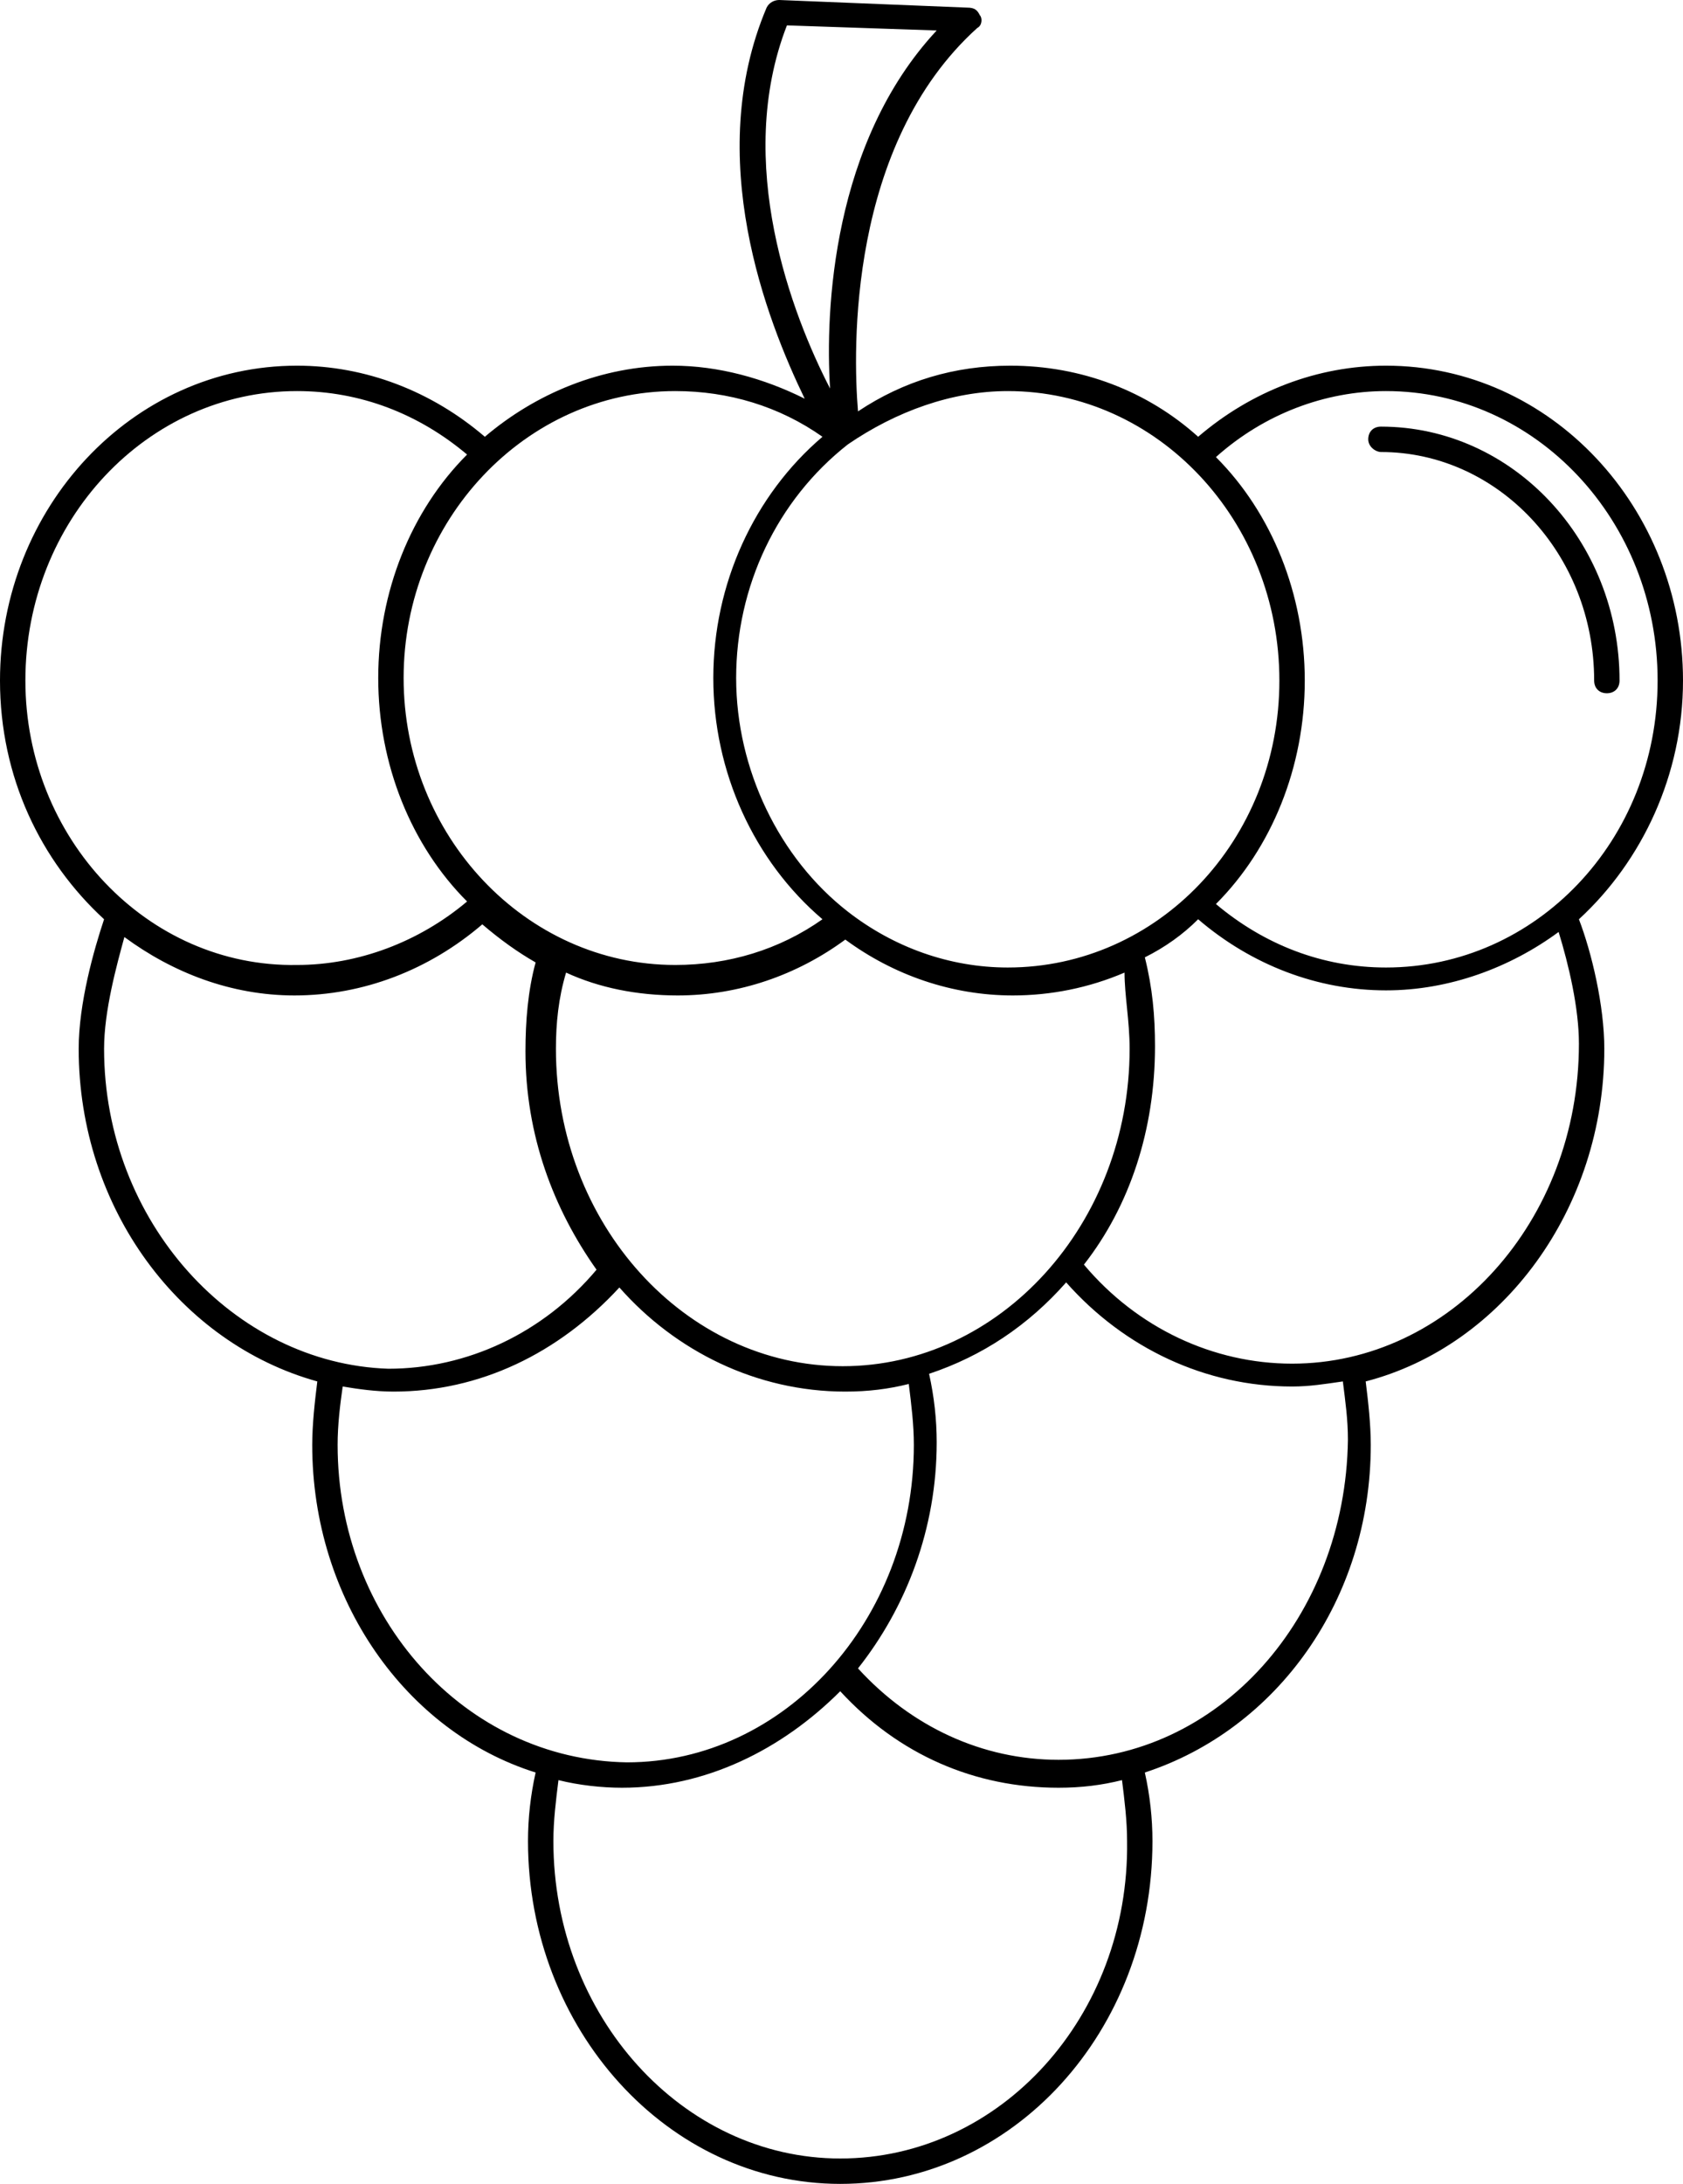 <svg viewBox="0 0 66.3 86" xmlns="http://www.w3.org/2000/svg"><path d="m66.3 26.8c0-6.8-5.2-12.4-11.7-12.4-2.7 0-5.3 1-7.4 2.8-2-1.8-4.6-2.8-7.4-2.8-2.2 0-4.2.6-6 1.8-.2-2.4-.4-10.5 4.7-15.1.2-.1.2-.4.1-.5-.1-.2-.2-.3-.5-.3l-7.4-.3c-.2 0-.4.1-.5.3-2.5 5.9 0 12.3 1.5 15.4-1.6-.8-3.4-1.3-5.2-1.3-2.8 0-5.4 1.1-7.4 2.8-2.1-1.8-4.7-2.8-7.4-2.8-6.5 0-11.7 5.6-11.7 12.4 0 3.8 1.6 7.1 4.1 9.4-.4 1.2-1 3.3-1 5.1 0 6.3 4 11.6 9.4 13.1-.1.8-.2 1.7-.2 2.5 0 6.1 3.7 11.3 8.8 12.9-.2.9-.3 1.8-.3 2.7 0 7.4 5.5 13.5 12.3 13.5s12.3-6 12.3-13.5c0-.9-.1-1.8-.3-2.7 5.2-1.7 8.9-6.8 8.9-12.9 0-.8-.1-1.7-.2-2.5 5.4-1.4 9.4-6.8 9.4-13.1 0-1.7-.5-3.8-1-5.1 2.5-2.3 4.1-5.7 4.1-9.4zm-11.7-11.4c5.9 0 10.7 5.1 10.7 11.4s-4.8 11.3-10.7 11.3c-2.5 0-4.8-.9-6.7-2.5 2.2-2.2 3.5-5.4 3.5-8.8s-1.3-6.6-3.5-8.8c1.9-1.7 4.3-2.6 6.7-2.6zm-14.9 0c5.9 0 10.7 5.1 10.7 11.4s-4.8 11.3-10.7 11.3c-2.3 0-4.5-.8-6.3-2.2-2.7-2.1-4.4-5.6-4.4-9.2s1.6-7 4.4-9.2c1.9-1.3 4.1-2.1 6.3-2.1zm4.8 25.9c0 6.9-5.1 12.5-11.3 12.5s-11.3-5.6-11.3-12.5c0-1 .1-2 .4-3 1.3.6 2.8.9 4.4.9 2.4 0 4.7-.8 6.6-2.2 1.9 1.4 4.2 2.2 6.6 2.2 1.5 0 3-.3 4.4-.9 0 .9.2 1.9.2 3zm-13.5-40.3 5.9.2c-4.1 4.4-4.4 11-4.2 14.1-1.5-2.9-3.8-8.9-1.7-14.3zm-4.4 14.4c2.1 0 4.1.6 5.8 1.8-2.7 2.3-4.3 5.8-4.3 9.5s1.6 7.2 4.3 9.5c-1.7 1.2-3.7 1.8-5.8 1.8-5.9 0-10.7-5.1-10.7-11.3s4.8-11.3 10.7-11.3zm-25.6 11.4c0-6.3 4.8-11.4 10.7-11.4 2.5 0 4.8.9 6.7 2.5-2.2 2.2-3.5 5.4-3.5 8.8s1.3 6.6 3.5 8.8c-1.9 1.6-4.3 2.5-6.7 2.5-5.9.1-10.7-5-10.7-11.2zm3.1 14.5c0-1.5.5-3.3.8-4.4 1.9 1.4 4.2 2.3 6.7 2.3 2.7 0 5.3-1 7.4-2.8.7.6 1.4 1.1 2.1 1.5-.3 1.1-.4 2.3-.4 3.5 0 3.3 1.1 6.2 2.8 8.6-2.1 2.5-5.1 3.9-8.2 3.9-6.1-.2-11.2-5.8-11.2-12.6zm9.2 15.6c0-.8.1-1.6.2-2.3.6.1 1.3.2 2 .2 3.4 0 6.5-1.5 8.9-4.1 2.2 2.5 5.4 4.1 8.9 4.1.9 0 1.7-.1 2.5-.3.1.8.2 1.6.2 2.4 0 6.9-5.1 12.5-11.3 12.5-6.4-.1-11.4-5.7-11.4-12.5zm19.8 28.1c-6.2 0-11.3-5.6-11.3-12.5 0-.8.1-1.6.2-2.4.8.2 1.7.3 2.5.3 3.3 0 6.3-1.5 8.6-3.8 2.3 2.5 5.3 3.8 8.6 3.8.9 0 1.7-.1 2.5-.3.1.8.2 1.6.2 2.4.1 6.9-5 12.5-11.3 12.5zm8.6-15.7c-3 0-5.8-1.3-7.9-3.6 1.9-2.4 3.1-5.5 3.1-8.9 0-.9-.1-1.8-.3-2.7 2.1-.7 3.9-1.9 5.4-3.6 2.3 2.6 5.5 4.1 8.9 4.1.7 0 1.3-.1 2-.2.1.8.2 1.5.2 2.3-.1 7-5.1 12.6-11.4 12.6zm9.2-15.6c-3.1 0-6.1-1.4-8.2-3.9 1.8-2.3 2.8-5.3 2.8-8.6 0-1.2-.1-2.3-.4-3.5.8-.4 1.5-.9 2.1-1.5 2.1 1.8 4.7 2.8 7.4 2.8 2.5 0 4.9-.9 6.8-2.3.4 1.3.8 3 .8 4.4 0 7-5.1 12.6-11.3 12.6z"/><path d="m54.4 17.8c4.6 0 8.4 4 8.4 9 0 .3.2.5.5.5s.5-.2.5-.5c0-5.5-4.2-10-9.4-10-.3 0-.5.2-.5.5s.3.5.5.5z"/></svg>